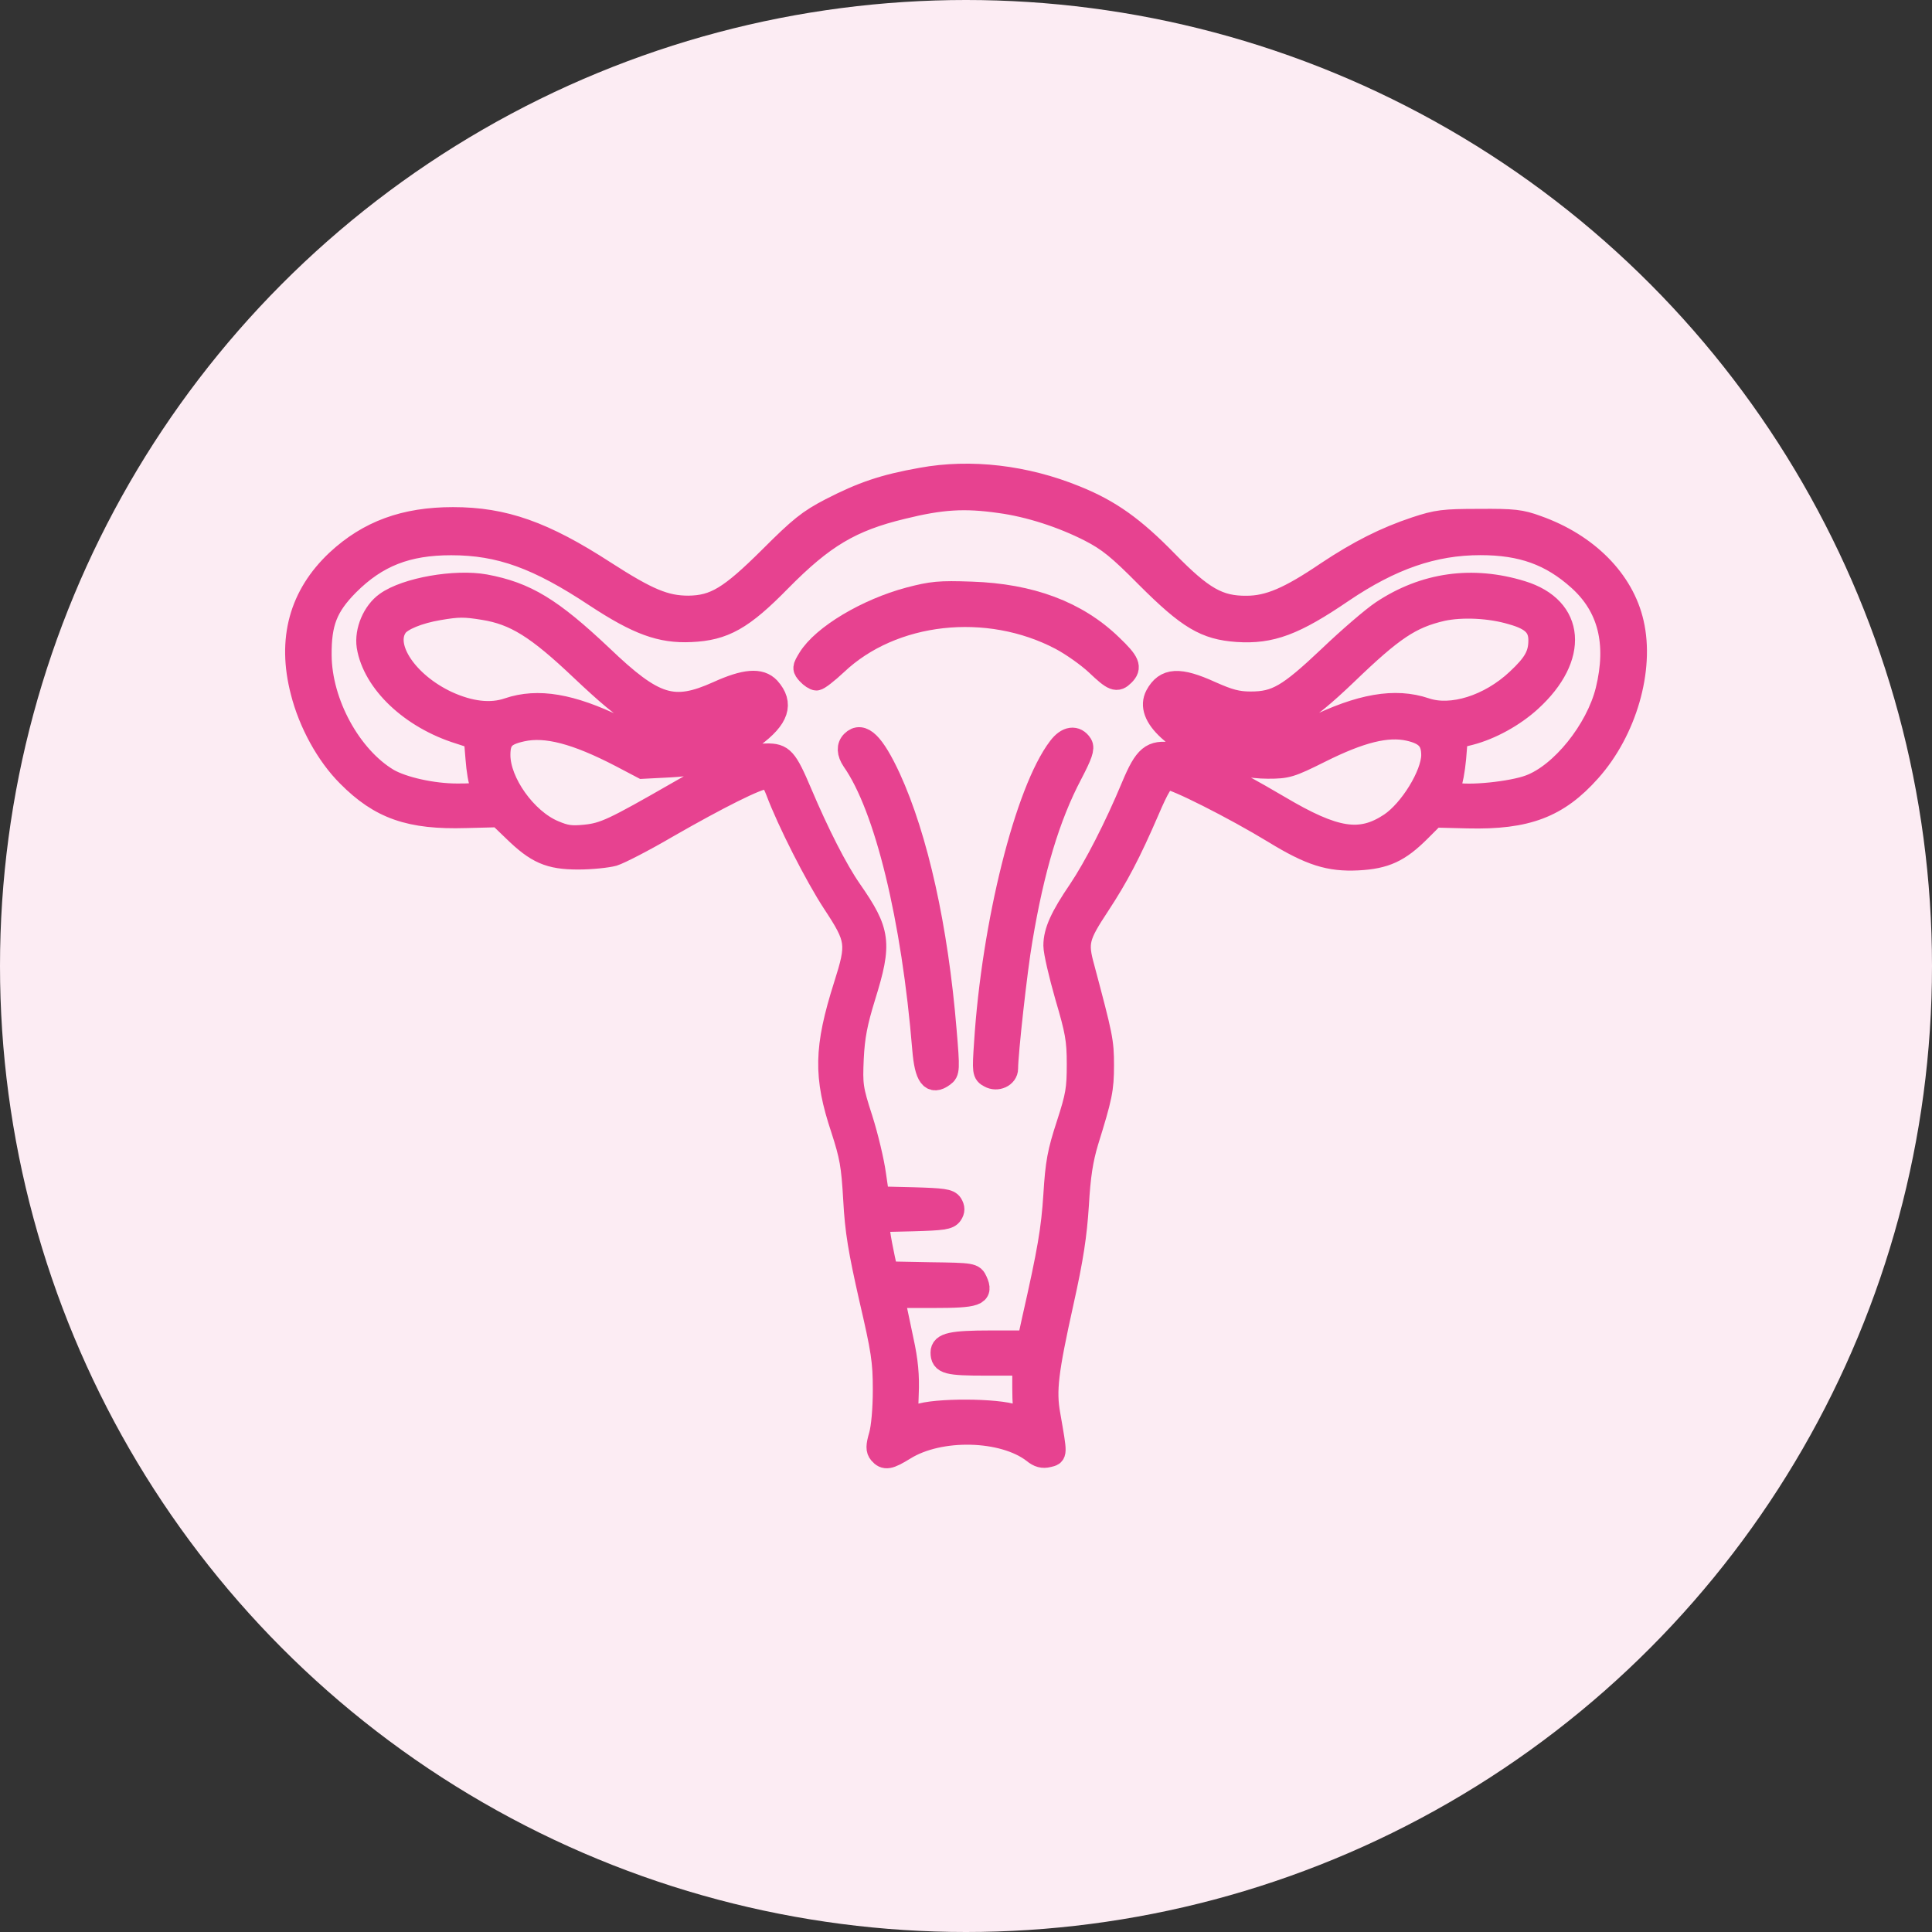 <?xml version="1.0" encoding="utf-8"?>
<!-- Generator: Adobe Illustrator 17.0.0, SVG Export Plug-In . SVG Version: 6.00 Build 0)  -->
<!DOCTYPE svg PUBLIC "-//W3C//DTD SVG 1.1//EN" "http://www.w3.org/Graphics/SVG/1.1/DTD/svg11.dtd">
<svg version="1.1" id="Layer_1" xmlns="http://www.w3.org/2000/svg" xmlns:xlink="http://www.w3.org/1999/xlink" x="0px" y="0px"
	 width="64px" height="64px" viewBox="175.333 0 64 64" enable-background="new 175.333 0 64 64" xml:space="preserve">
<rect x="175.333" y="0" width="64" height="64" fill="#333333" stroke="none"/>
<circle fill="#FCECF3" cx="207.333" cy="32" r="32"/>
<g>
	<path fill="#E74290" stroke="#E74290" stroke-width="0.75" stroke-miterlimit="10" d="M205.862,15.866
		c-1.261,0.224-1.962,0.467-3.017,1.009c-0.719,0.374-1.009,0.607-1.999,1.597c-1.326,1.317-1.831,1.625-2.709,1.635
		c-0.775,0-1.354-0.243-2.774-1.158c-2.018-1.308-3.335-1.775-5.025-1.775c-1.597,0-2.793,0.439-3.83,1.401
		c-1.224,1.149-1.625,2.606-1.177,4.334c0.262,1.037,0.841,2.092,1.532,2.783c1.065,1.074,2.046,1.42,3.904,1.364l1.093-0.028
		l0.495,0.476c0.757,0.738,1.177,0.925,2.13,0.925c0.439,0,0.962-0.056,1.168-0.112c0.206-0.065,1.009-0.476,1.775-0.925
		c1.709-0.981,2.998-1.625,3.269-1.625c0.159,0,0.243,0.103,0.374,0.439c0.374,0.999,1.289,2.802,1.877,3.699
		c0.794,1.205,0.813,1.364,0.374,2.746c-0.654,2.064-0.673,3.008-0.093,4.745c0.29,0.897,0.346,1.196,0.411,2.335
		c0.056,1.055,0.168,1.7,0.523,3.269c0.402,1.728,0.458,2.083,0.458,3.036c0,0.644-0.056,1.252-0.131,1.513
		c-0.103,0.355-0.103,0.476-0.009,0.588c0.168,0.196,0.299,0.177,0.813-0.14c1.168-0.729,3.279-0.673,4.278,0.103
		c0.168,0.14,0.308,0.177,0.486,0.131c0.262-0.065,0.262-0.009,0.028-1.354c-0.149-0.813-0.065-1.457,0.439-3.736
		c0.327-1.466,0.439-2.223,0.504-3.222c0.056-0.981,0.14-1.504,0.318-2.102c0.458-1.476,0.514-1.728,0.514-2.531
		c0-0.794-0.037-0.953-0.644-3.232c-0.234-0.841-0.177-1.037,0.514-2.083c0.607-0.925,1.018-1.7,1.635-3.129
		c0.327-0.766,0.495-1.037,0.635-1.055c0.205-0.037,2.223,0.981,3.54,1.784c1.205,0.738,1.831,0.934,2.774,0.887
		c0.906-0.047,1.364-0.262,2.046-0.943l0.476-0.476l1.121,0.028c1.952,0.047,2.98-0.346,4.035-1.532
		c1.186-1.326,1.775-3.363,1.42-4.894c-0.318-1.41-1.504-2.606-3.166-3.194c-0.532-0.196-0.775-0.224-1.915-0.215
		c-1.177,0-1.392,0.028-2.102,0.262c-1.009,0.336-1.877,0.775-2.933,1.476c-1.252,0.85-1.934,1.14-2.671,1.14
		c-0.925,0.009-1.466-0.299-2.643-1.504c-1.093-1.121-1.887-1.691-3.026-2.148C209.3,15.782,207.488,15.568,205.862,15.866z
		 M208.459,16.623c0.971,0.131,2.064,0.486,2.98,0.953c0.616,0.318,0.953,0.588,1.887,1.532c1.382,1.382,1.943,1.709,2.989,1.784
		c1.121,0.075,1.896-0.215,3.484-1.298c1.616-1.093,3.017-1.579,4.577-1.579c1.373,0,2.335,0.346,3.26,1.177
		c0.999,0.897,1.308,2.111,0.925,3.68c-0.327,1.317-1.494,2.774-2.55,3.166c-0.588,0.224-2.055,0.374-2.513,0.252
		c-0.224-0.056-0.234-0.084-0.14-0.262c0.056-0.112,0.131-0.514,0.168-0.906l0.056-0.701l0.448-0.112
		c0.682-0.177,1.448-0.598,1.999-1.102c1.579-1.438,1.448-3.064-0.29-3.596c-1.635-0.504-3.223-0.28-4.624,0.654
		c-0.308,0.205-1.093,0.878-1.747,1.504c-1.354,1.28-1.756,1.513-2.606,1.513c-0.439,0-0.719-0.075-1.326-0.346
		c-1.046-0.476-1.494-0.448-1.793,0.103c-0.177,0.336-0.037,0.719,0.411,1.13c0.794,0.738,2.148,1.252,3.279,1.252
		c0.626,0,0.738-0.028,1.728-0.523c1.345-0.673,2.223-0.887,2.942-0.729c0.579,0.131,0.785,0.355,0.785,0.85
		c-0.009,0.654-0.729,1.831-1.401,2.279c-0.99,0.654-1.831,0.523-3.69-0.579c-1.728-1.018-3.073-1.681-3.54-1.747
		c-0.673-0.103-0.887,0.075-1.308,1.084c-0.56,1.345-1.242,2.671-1.756,3.437c-0.598,0.878-0.822,1.364-0.822,1.831
		c0,0.205,0.177,0.962,0.383,1.681c0.336,1.14,0.392,1.429,0.392,2.242c0,0.831-0.037,1.055-0.346,2.008
		c-0.299,0.915-0.364,1.261-0.43,2.335c-0.075,1.14-0.187,1.821-0.71,4.129l-0.159,0.729h-1.252c-1.289,0-1.616,0.075-1.616,0.355
		c0,0.346,0.187,0.392,1.466,0.392h1.242v0.785c0,0.43,0.028,0.85,0.056,0.934c0.047,0.131,0.009,0.131-0.346-0.009
		c-0.56-0.215-2.671-0.224-3.213-0.009l-0.374,0.14l0.028-0.85c0.028-0.607-0.019-1.112-0.168-1.784
		c-0.103-0.514-0.224-1.046-0.252-1.196l-0.047-0.252h1.308c1.448,0,1.644-0.065,1.438-0.514c-0.103-0.224-0.121-0.234-1.532-0.252
		l-1.429-0.028l-0.103-0.467c-0.056-0.262-0.131-0.644-0.159-0.859l-0.065-0.392l1.177-0.028c1.009-0.028,1.196-0.056,1.289-0.196
		c0.075-0.112,0.075-0.205,0-0.327c-0.084-0.131-0.28-0.159-1.27-0.187l-1.158-0.028l-0.112-0.766
		c-0.056-0.42-0.252-1.252-0.439-1.84c-0.327-1.009-0.336-1.13-0.299-2.008c0.037-0.729,0.121-1.177,0.392-2.055
		c0.551-1.775,0.504-2.139-0.458-3.521c-0.467-0.673-1.074-1.868-1.644-3.213c-0.486-1.149-0.607-1.28-1.14-1.27
		c-0.598,0.009-1.261,0.29-2.924,1.252c-2.148,1.233-2.447,1.373-3.082,1.438c-0.467,0.047-0.654,0.019-1.046-0.149
		c-0.925-0.392-1.803-1.625-1.803-2.531c0-0.514,0.159-0.691,0.757-0.822c0.794-0.177,1.793,0.084,3.269,0.85l0.729,0.383
		l0.915-0.047c1.093-0.056,1.887-0.336,2.746-0.981c0.822-0.607,0.981-1.084,0.523-1.597c-0.29-0.308-0.785-0.271-1.691,0.14
		c-1.476,0.663-2.102,0.476-3.858-1.205c-1.663-1.569-2.503-2.083-3.858-2.335c-0.981-0.177-2.606,0.103-3.269,0.579
		c-0.42,0.299-0.682,0.925-0.607,1.429c0.196,1.196,1.438,2.373,3.036,2.868l0.514,0.168l0.056,0.682
		c0.028,0.383,0.093,0.785,0.159,0.897c0.14,0.262,0.009,0.308-0.803,0.308c-0.831,0-1.812-0.224-2.298-0.504
		c-1.252-0.747-2.232-2.531-2.242-4.119c-0.009-1.084,0.205-1.625,0.915-2.344c0.953-0.953,1.952-1.345,3.419-1.345
		c1.616,0,2.877,0.458,4.792,1.728c1.392,0.915,2.158,1.196,3.148,1.149c1.093-0.047,1.709-0.392,2.961-1.672
		c1.42-1.438,2.335-1.99,4.044-2.401C206.516,16.502,207.282,16.455,208.459,16.623z M191.357,20.163
		c1.037,0.168,1.765,0.616,3.241,2.018c1.672,1.579,2.167,1.859,3.297,1.859c0.673,0,0.831-0.037,1.523-0.355
		c0.803-0.374,1.055-0.402,0.663-0.075c-0.43,0.364-1.448,0.831-2.027,0.943c-0.803,0.159-1.158,0.093-2.27-0.458
		c-1.532-0.747-2.634-0.934-3.605-0.607c-0.588,0.205-1.28,0.121-2.036-0.224c-1.336-0.626-2.148-1.84-1.681-2.513
		c0.159-0.234,0.738-0.467,1.401-0.579C190.516,20.06,190.721,20.06,191.357,20.163z M225.431,20.322
		c0.663,0.187,0.906,0.43,0.906,0.887c0,0.486-0.168,0.785-0.738,1.317c-0.925,0.869-2.186,1.261-3.054,0.962
		c-0.999-0.336-2.148-0.14-3.736,0.644c-0.785,0.392-1.14,0.514-1.448,0.514c-0.542,0-1.364-0.215-1.943-0.504
		c-0.476-0.243-1.074-0.701-0.999-0.775c0.019-0.028,0.392,0.112,0.822,0.308c0.682,0.318,0.859,0.355,1.523,0.364
		c1.121,0,1.7-0.318,3.166-1.719c1.541-1.485,2.13-1.877,3.176-2.12C223.759,20.06,224.693,20.098,225.431,20.322z"/>
	<path fill="#E74290" stroke="#E74290" stroke-width="0.75" stroke-miterlimit="10" d="M205.451,19.827
		c-1.401,0.374-2.858,1.242-3.316,1.99c-0.187,0.308-0.187,0.327-0.037,0.495c0.093,0.103,0.224,0.187,0.28,0.187
		c0.065,0,0.355-0.224,0.654-0.504c1.859-1.765,5.016-2.111,7.444-0.831c0.355,0.187,0.887,0.56,1.177,0.831
		c0.57,0.542,0.673,0.579,0.897,0.355c0.243-0.243,0.177-0.411-0.411-0.971c-1.14-1.102-2.671-1.672-4.624-1.737
		C206.451,19.603,206.199,19.631,205.451,19.827z"/>
	<path fill="#E74290" stroke="#E74290" stroke-width="0.75" stroke-miterlimit="10" d="M203.565,24.572
		c-0.149,0.149-0.14,0.364,0.028,0.616c1.084,1.541,1.98,5.231,2.335,9.574c0.075,0.906,0.262,1.158,0.654,0.869
		c0.168-0.121,0.177-0.187,0.065-1.504c-0.28-3.391-0.943-6.37-1.849-8.35C204.265,24.628,203.882,24.254,203.565,24.572z"/>
	<path fill="#E74290" stroke="#E74290" stroke-width="0.75" stroke-miterlimit="10" d="M210.421,24.768
		c-1.093,1.429-2.195,5.829-2.447,9.789c-0.065,0.953-0.056,0.999,0.14,1.102c0.243,0.14,0.57-0.009,0.57-0.262
		c0-0.504,0.308-3.297,0.476-4.259c0.392-2.354,0.915-4.091,1.653-5.492c0.336-0.644,0.411-0.859,0.336-0.981
		C210.972,24.385,210.682,24.422,210.421,24.768z"/>
</g>
</svg>

